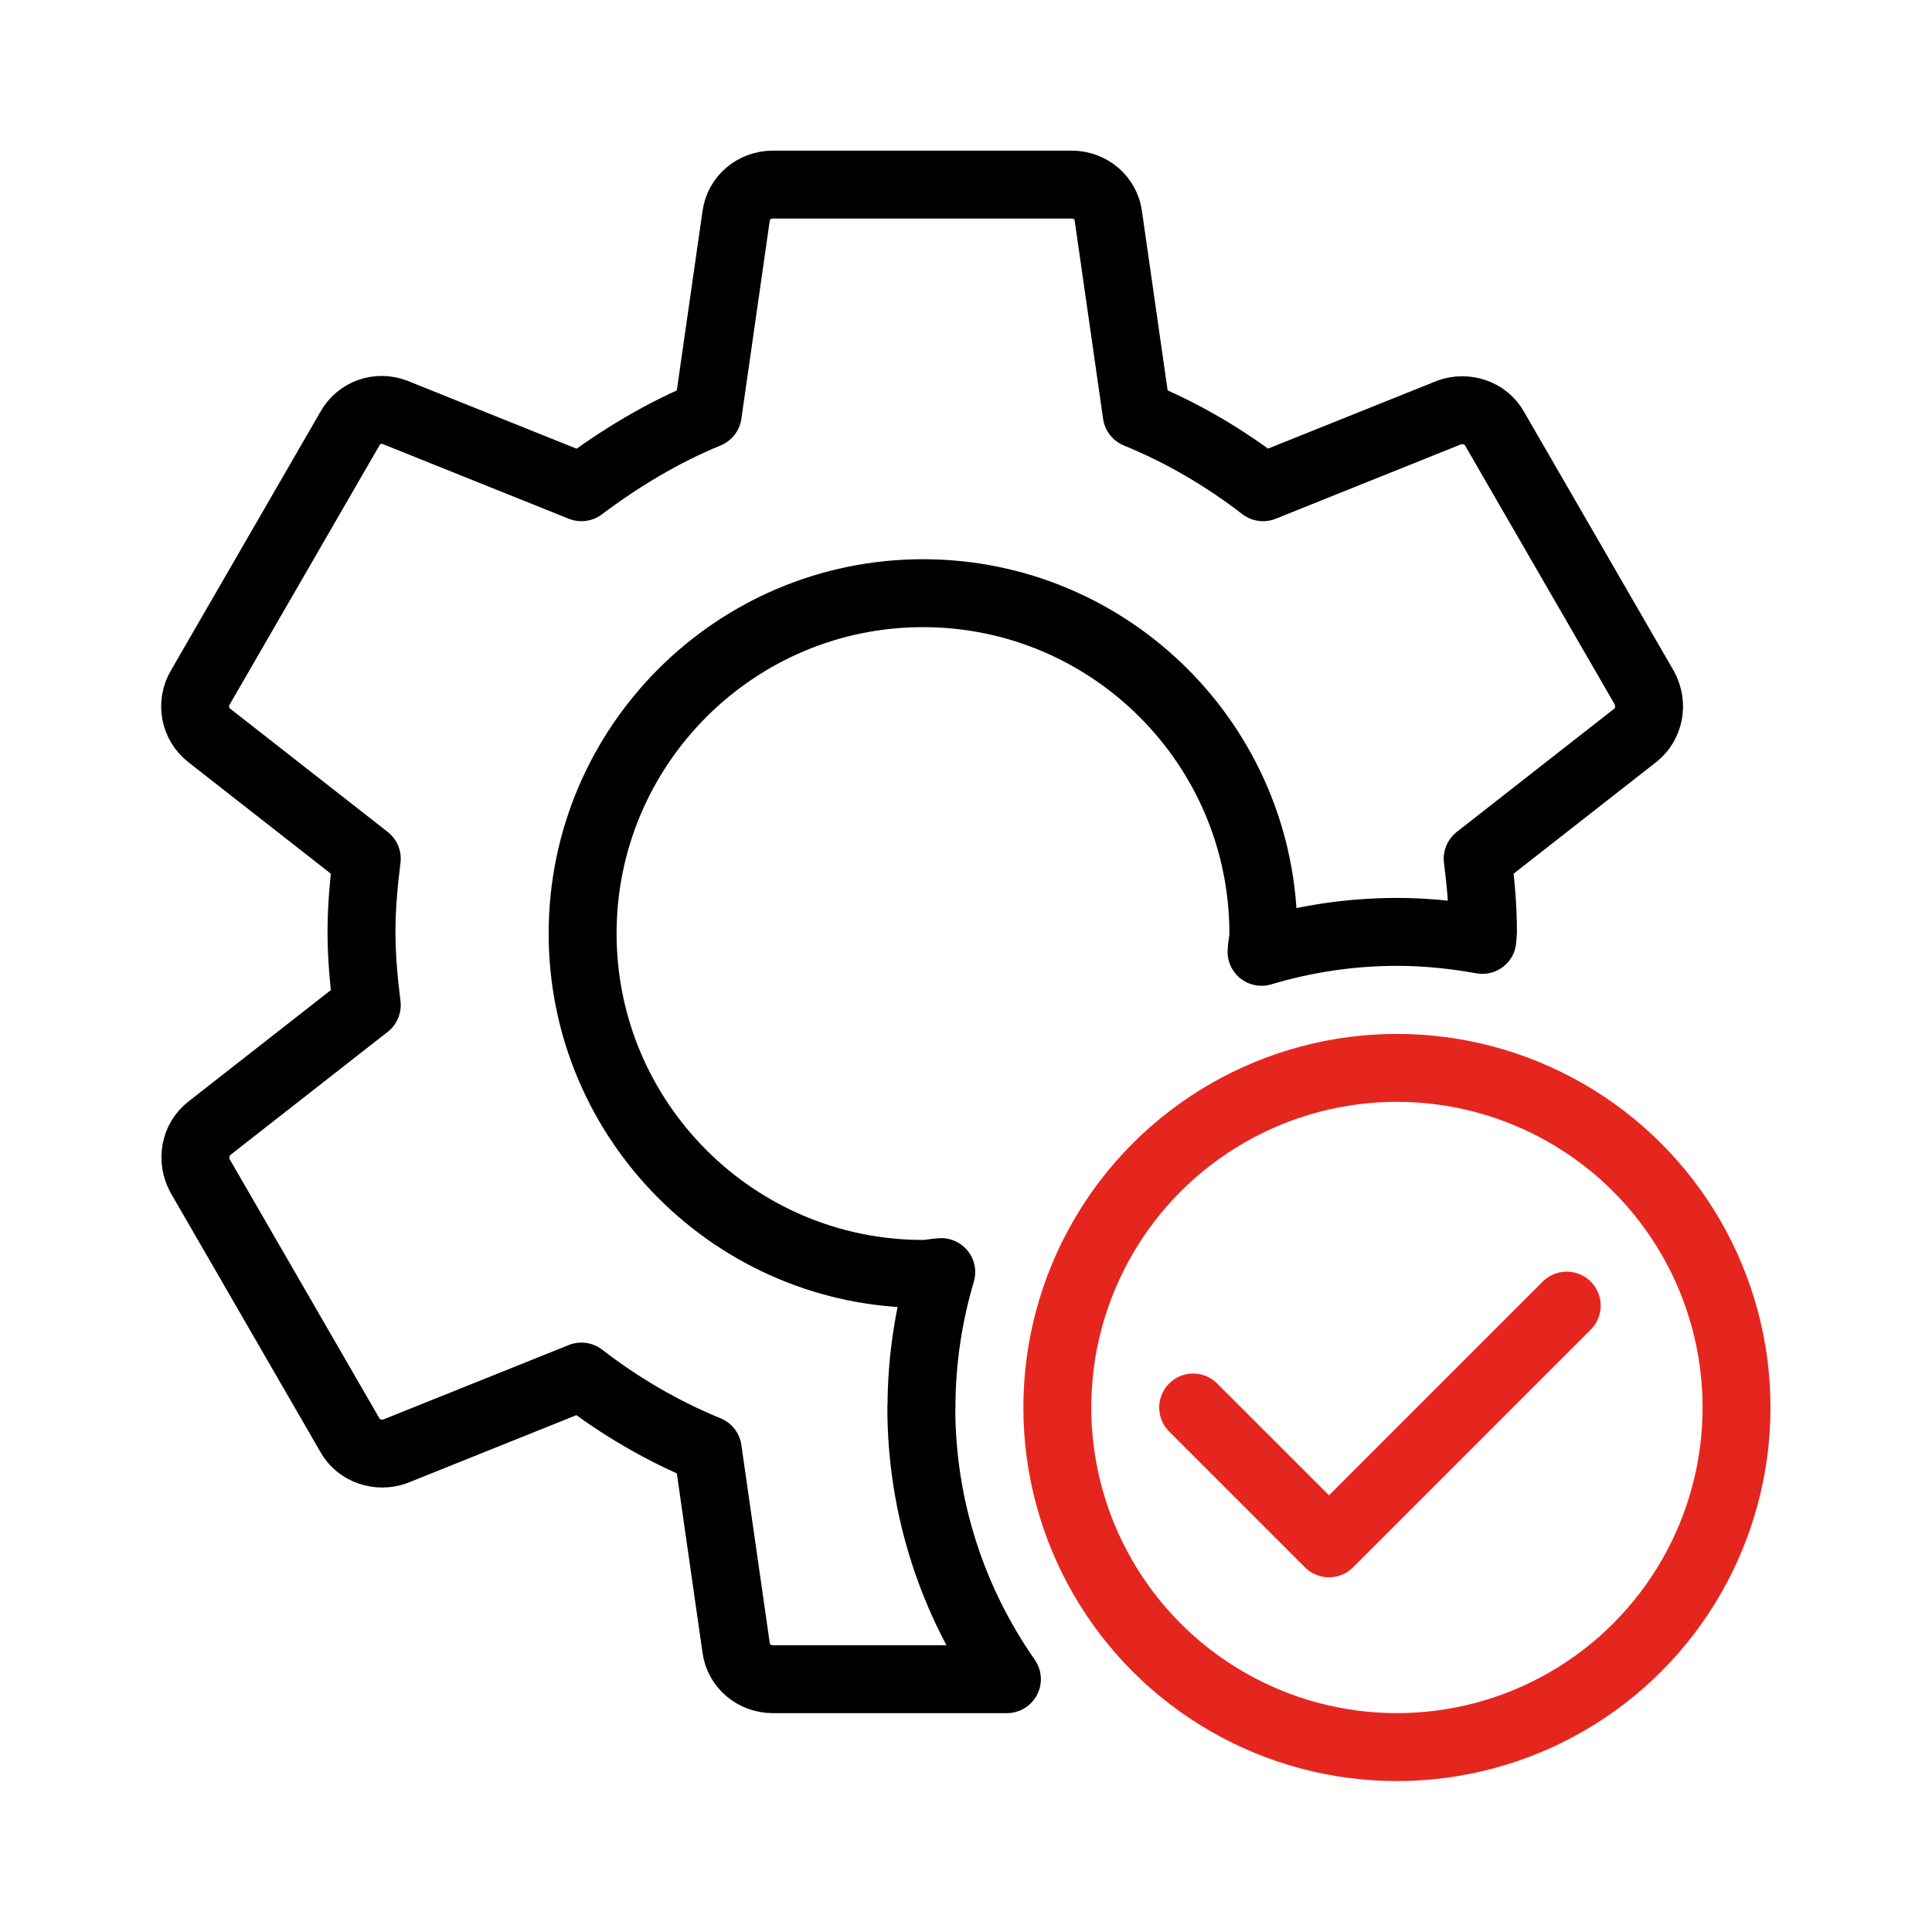 <?xml version="1.0" encoding="UTF-8"?><svg id="Settings_Done" xmlns="http://www.w3.org/2000/svg" viewBox="0 0 128 128"><defs><style>.cls-1{stroke:#000;}.cls-1,.cls-2{fill:none;stroke-linecap:round;stroke-linejoin:round;stroke-width:4.5px;}.cls-2{stroke:#e5261f;}</style></defs><path class="cls-1" d="M61.05,93.25c0-3.12.47-6.13,1.31-8.97-.41.02-.8.12-1.21.12-12.43,0-22.55-10.11-22.55-22.55s10.11-22.55,22.55-22.55,22.55,10.11,22.55,22.55c0,.42-.1.8-.12,1.21,2.85-.85,5.86-1.32,8.98-1.32,1.93,0,3.81.2,5.65.53,0-.18.04-.35.04-.53,0-1.68-.15-3.27-.35-4.85l10.44-8.17c.94-.74,1.19-2.08.59-3.17l-9.9-17.13c-.59-1.09-1.93-1.49-3.02-1.09l-12.33,4.95c-2.57-1.98-5.35-3.61-8.37-4.85l-1.88-13.12c-.15-1.19-1.19-2.08-2.43-2.08h-19.8c-1.24,0-2.28.89-2.43,2.08l-1.88,13.12c-3.02,1.24-5.79,2.92-8.37,4.85l-12.33-4.95c-1.14-.45-2.43,0-3.02,1.09l-9.9,17.13c-.64,1.09-.35,2.43.59,3.17l10.44,8.17c-.2,1.58-.35,3.22-.35,4.85s.15,3.27.35,4.85l-10.44,8.17c-.94.74-1.19,2.08-.59,3.17l9.9,17.13c.59,1.09,1.93,1.49,3.02,1.09l12.33-4.95c2.57,1.98,5.35,3.61,8.37,4.85l1.88,13.12c.15,1.19,1.19,2.08,2.43,2.08h15.51c-3.56-5.1-5.67-11.3-5.67-18Z"/><circle class="cls-2" cx="92.55" cy="93.25" r="22.5"/><polyline class="cls-2" points="79.05 93.25 88.05 102.25 103.8 86.5"/></svg>